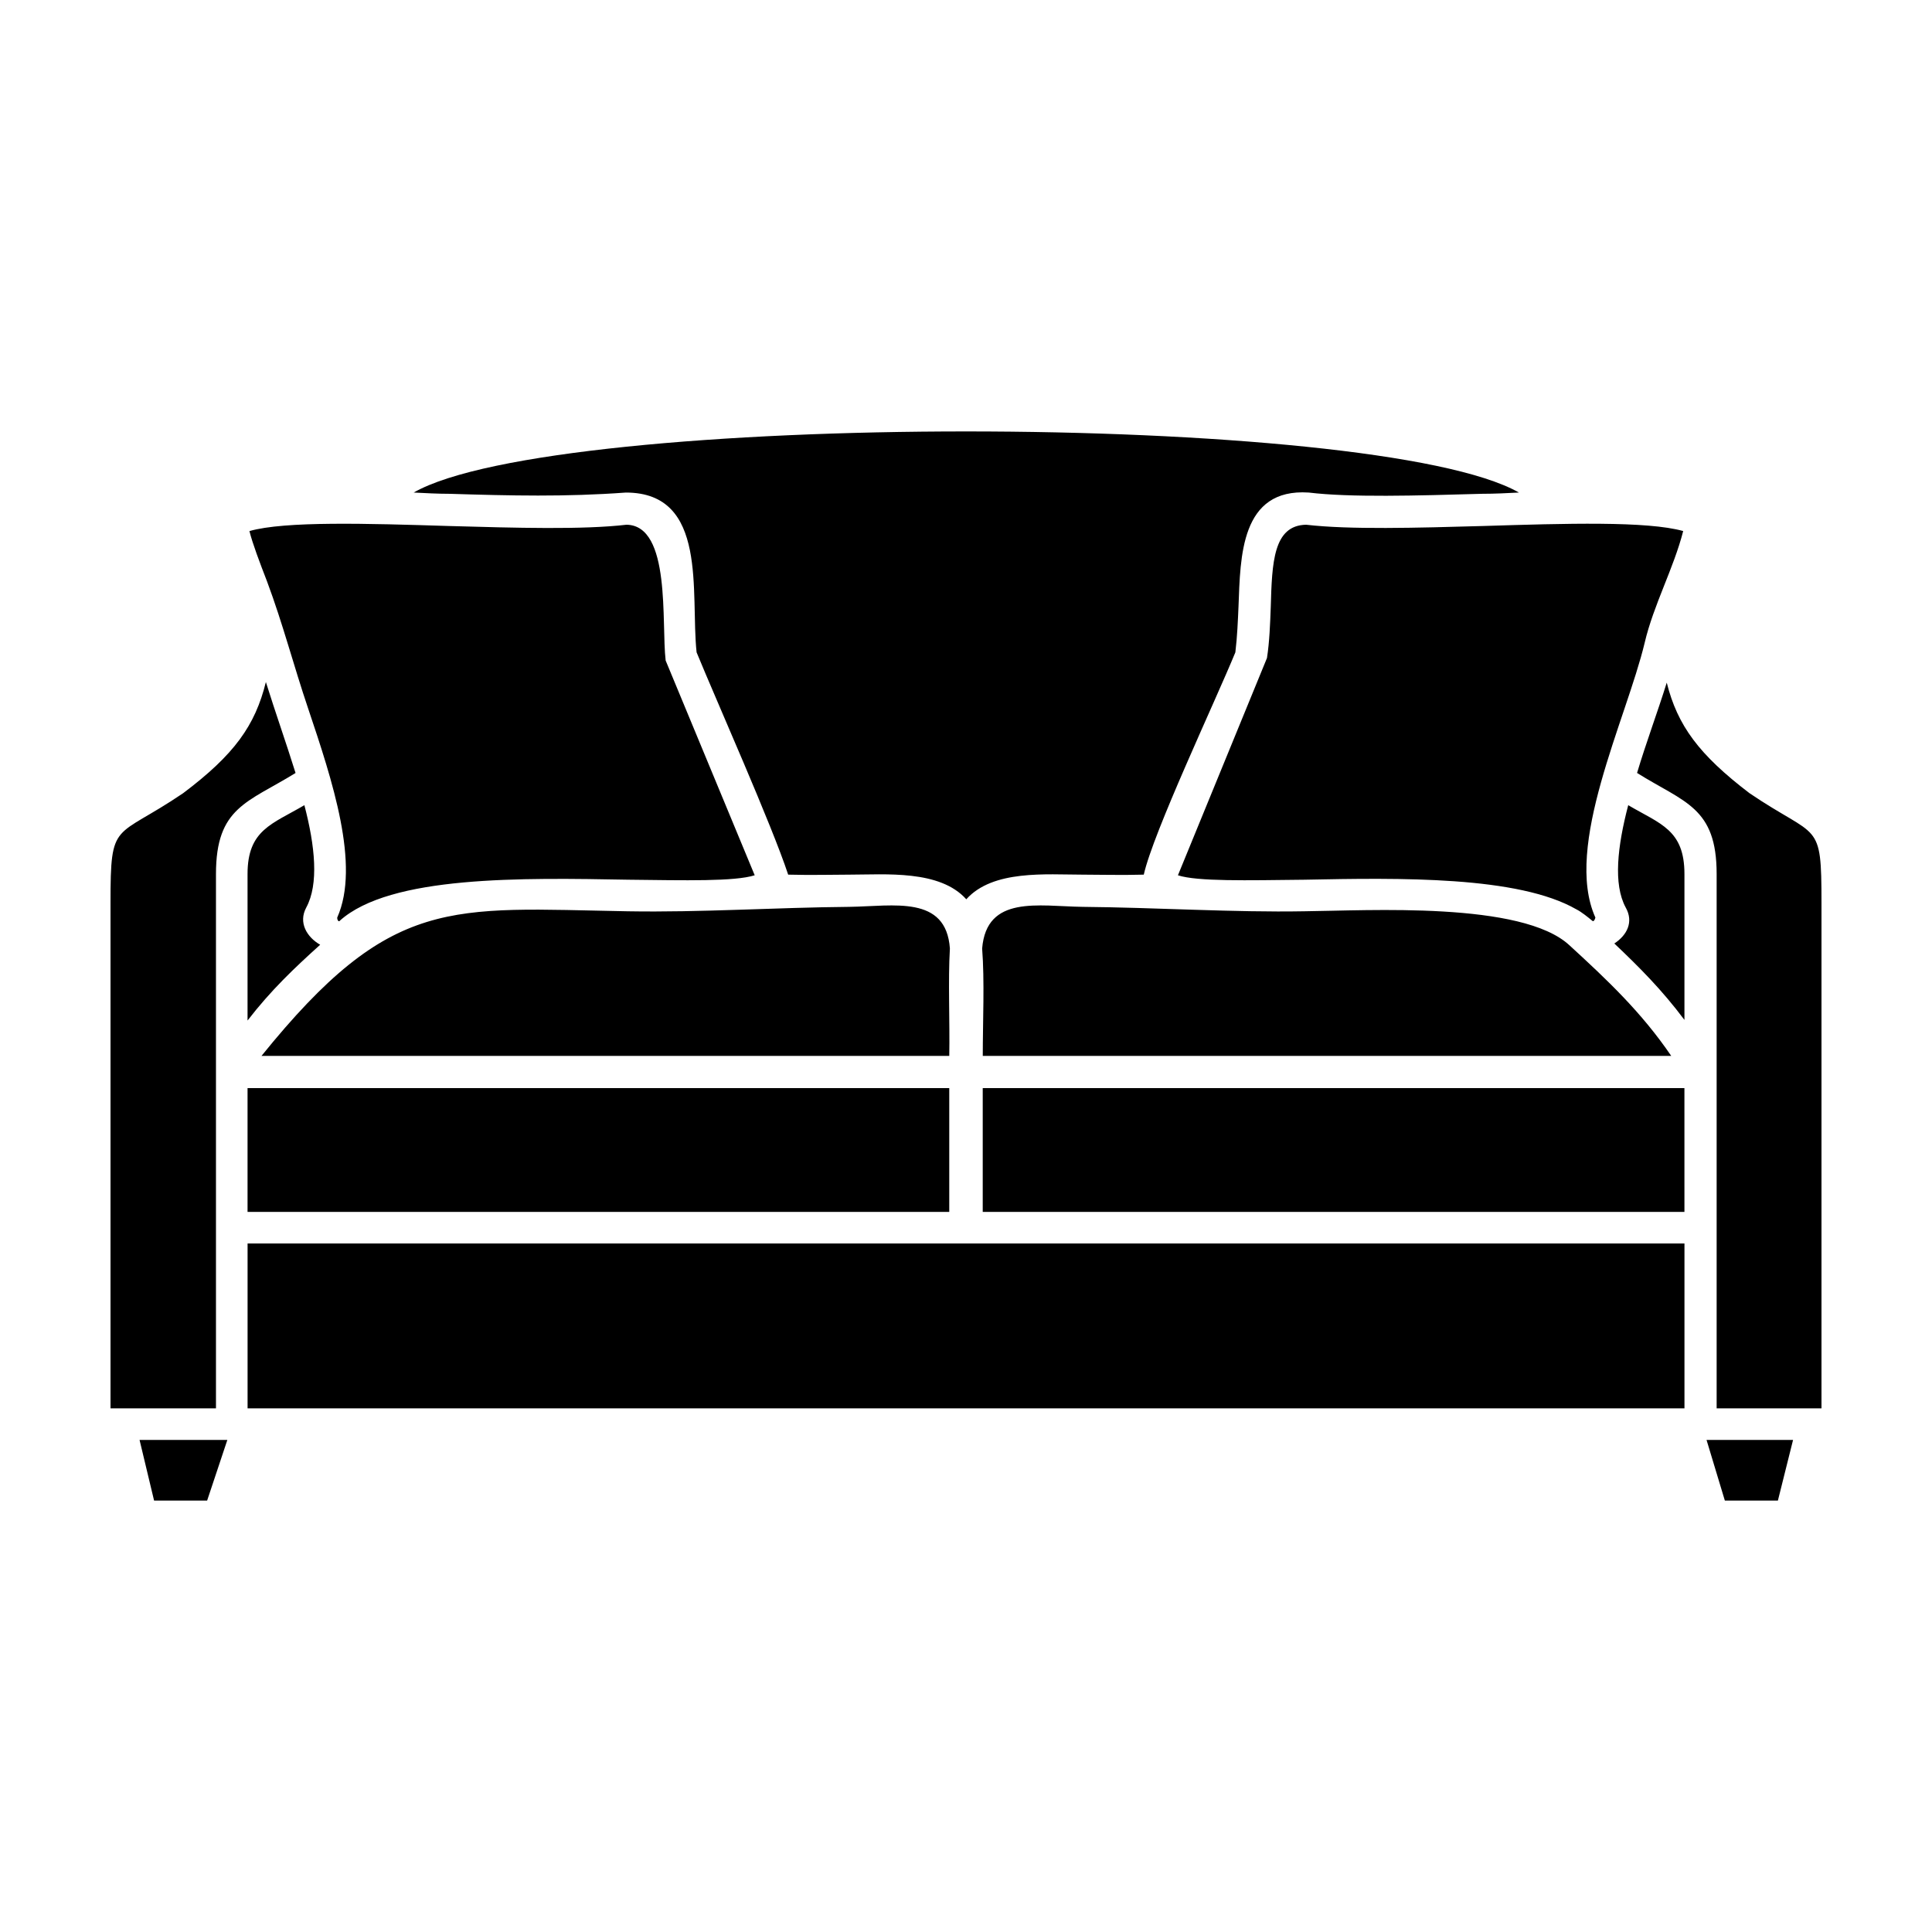 <?xml version="1.0" encoding="UTF-8"?>
<!-- Uploaded to: SVG Repo, www.svgrepo.com, Generator: SVG Repo Mixer Tools -->
<svg fill="#000000" width="800px" height="800px" version="1.1" viewBox="144 144 512 512" xmlns="http://www.w3.org/2000/svg">
 <path d="m209.61 473.54v43.684h380.79v-43.684h-380.79zm409.57 52.055-4.016 16.066h-14.062l-4.852-16.066zm-414.93 0-5.356 16.066h-14.062l-3.848-16.066zm-30.965-8.367v-133.9c0-22.262 1.004-16.738 19.25-29.125 13.559-10.211 19.078-17.91 21.926-29.457 2.508 8.035 5.356 16.066 7.863 24.102-12.723 7.863-21.09 9.039-21.09 26.781v141.6zm80.34-242.7c37.824-21.594 254.92-21.594 292.91 0-3.18 0.168-6.531 0.332-9.707 0.332-17.574 0.504-34.984 1.004-46.027-0.332-18.078-1.176-18.078 17.074-18.582 30.129-0.168 3.848-0.332 8.035-0.836 12.219-5.356 13.055-21.758 47.699-24.27 58.914-6.191 0.168-11.547 0-16.238 0-9.543 0-23.77-1.34-30.797 6.531-7.027-7.863-21.422-6.531-30.965-6.531-4.519 0-9.875 0.168-16.238 0-4.352-13.227-18.914-45.863-24.27-58.914-1.672-15.734 3.18-42.344-18.746-42.344-16.066 1.176-30.465 0.836-46.699 0.332-3.18-0.004-6.359-0.172-9.539-0.336zm332.08 50.379c2.848 11.383 8.535 19.078 21.926 29.293 18.246 12.383 19.082 6.859 19.082 29.121v133.9h-27.785v-141.6c0-17.746-8.535-18.914-21.09-26.781 2.344-7.867 5.359-15.902 7.867-23.934zm-154.82 59.418c-11.719-0.168-25.441-3.18-26.609 11.047 0.672 8.535 0.168 19.418 0.168 28.457h182.45c-7.863-11.547-16.902-20.086-26.949-29.293-12.555-11.719-53.395-9.203-70.297-9.039-18.59 0.336-39.512-1.004-58.758-1.172zm-35.152 11.047c-1.004-14.227-14.898-11.215-26.609-11.047-19.582 0.168-39.504 1.508-58.75 1.176-47.203-0.836-62.598-4.352-97.078 38.328l182.27-0.004c0.164-9.039-0.34-19.914 0.164-28.453zm194.66 36.988h-185.96v32.809h185.96l-0.004-32.809zm-28.621-47.367c1.34 0.672 3.18 2.176 4.188 3.012 0.332 0.332 0.672-0.168 0.836-0.836-8.535-18.914 8.203-52.559 13.055-72.812 2.344-10.039 7.699-19.75 10.211-29.625-9.543-2.68-31.301-2.012-52.891-1.34-17.91 0.504-35.484 1.004-47.035-0.332-8.707 0.168-9.039 10.039-9.371 21.758-0.168 4.519-0.332 9.203-1.004 13.559l-23.598 57.582c5.188 1.672 18.242 1.34 33.477 1.176 25.434-0.512 56.73-1.008 72.133 7.859zm10.039 9.039c6.695 6.359 12.555 12.219 18.582 20.254v-38.664c0-11.719-6.359-13.227-14.898-18.242-2.848 10.879-4.016 20.922-0.672 27.113 2.176 3.848 0.332 7.367-3.012 9.539zm-342.96 0.336c-3.516-2.012-5.859-5.859-3.684-9.875 3.344-6.191 2.344-16.238-0.504-27.113-8.535 5.023-15.062 6.531-15.062 18.242v38.832c6.195-8.035 12.387-13.895 19.25-20.086zm34.141-110.97c-21.594-0.672-43.52-1.34-52.891 1.34 0.836 3.344 2.68 8.203 4.684 13.391 4.188 11.215 7.027 22.262 10.879 33.645 6.359 18.914 13.891 41.508 7.699 55.402 0 0.836 0.504 1.176 0.672 0.836 13.391-12.051 48.371-11.383 76.492-10.879 15.062 0.168 28.117 0.504 33.477-1.176l-23.598-56.91c-1.176-9.875 1.508-35.82-10.379-35.988-11.547 1.348-29.289 0.844-47.035 0.34zm132.57 148.96h-185.96v32.809h185.96z" fill-rule="evenodd"/>
</svg>